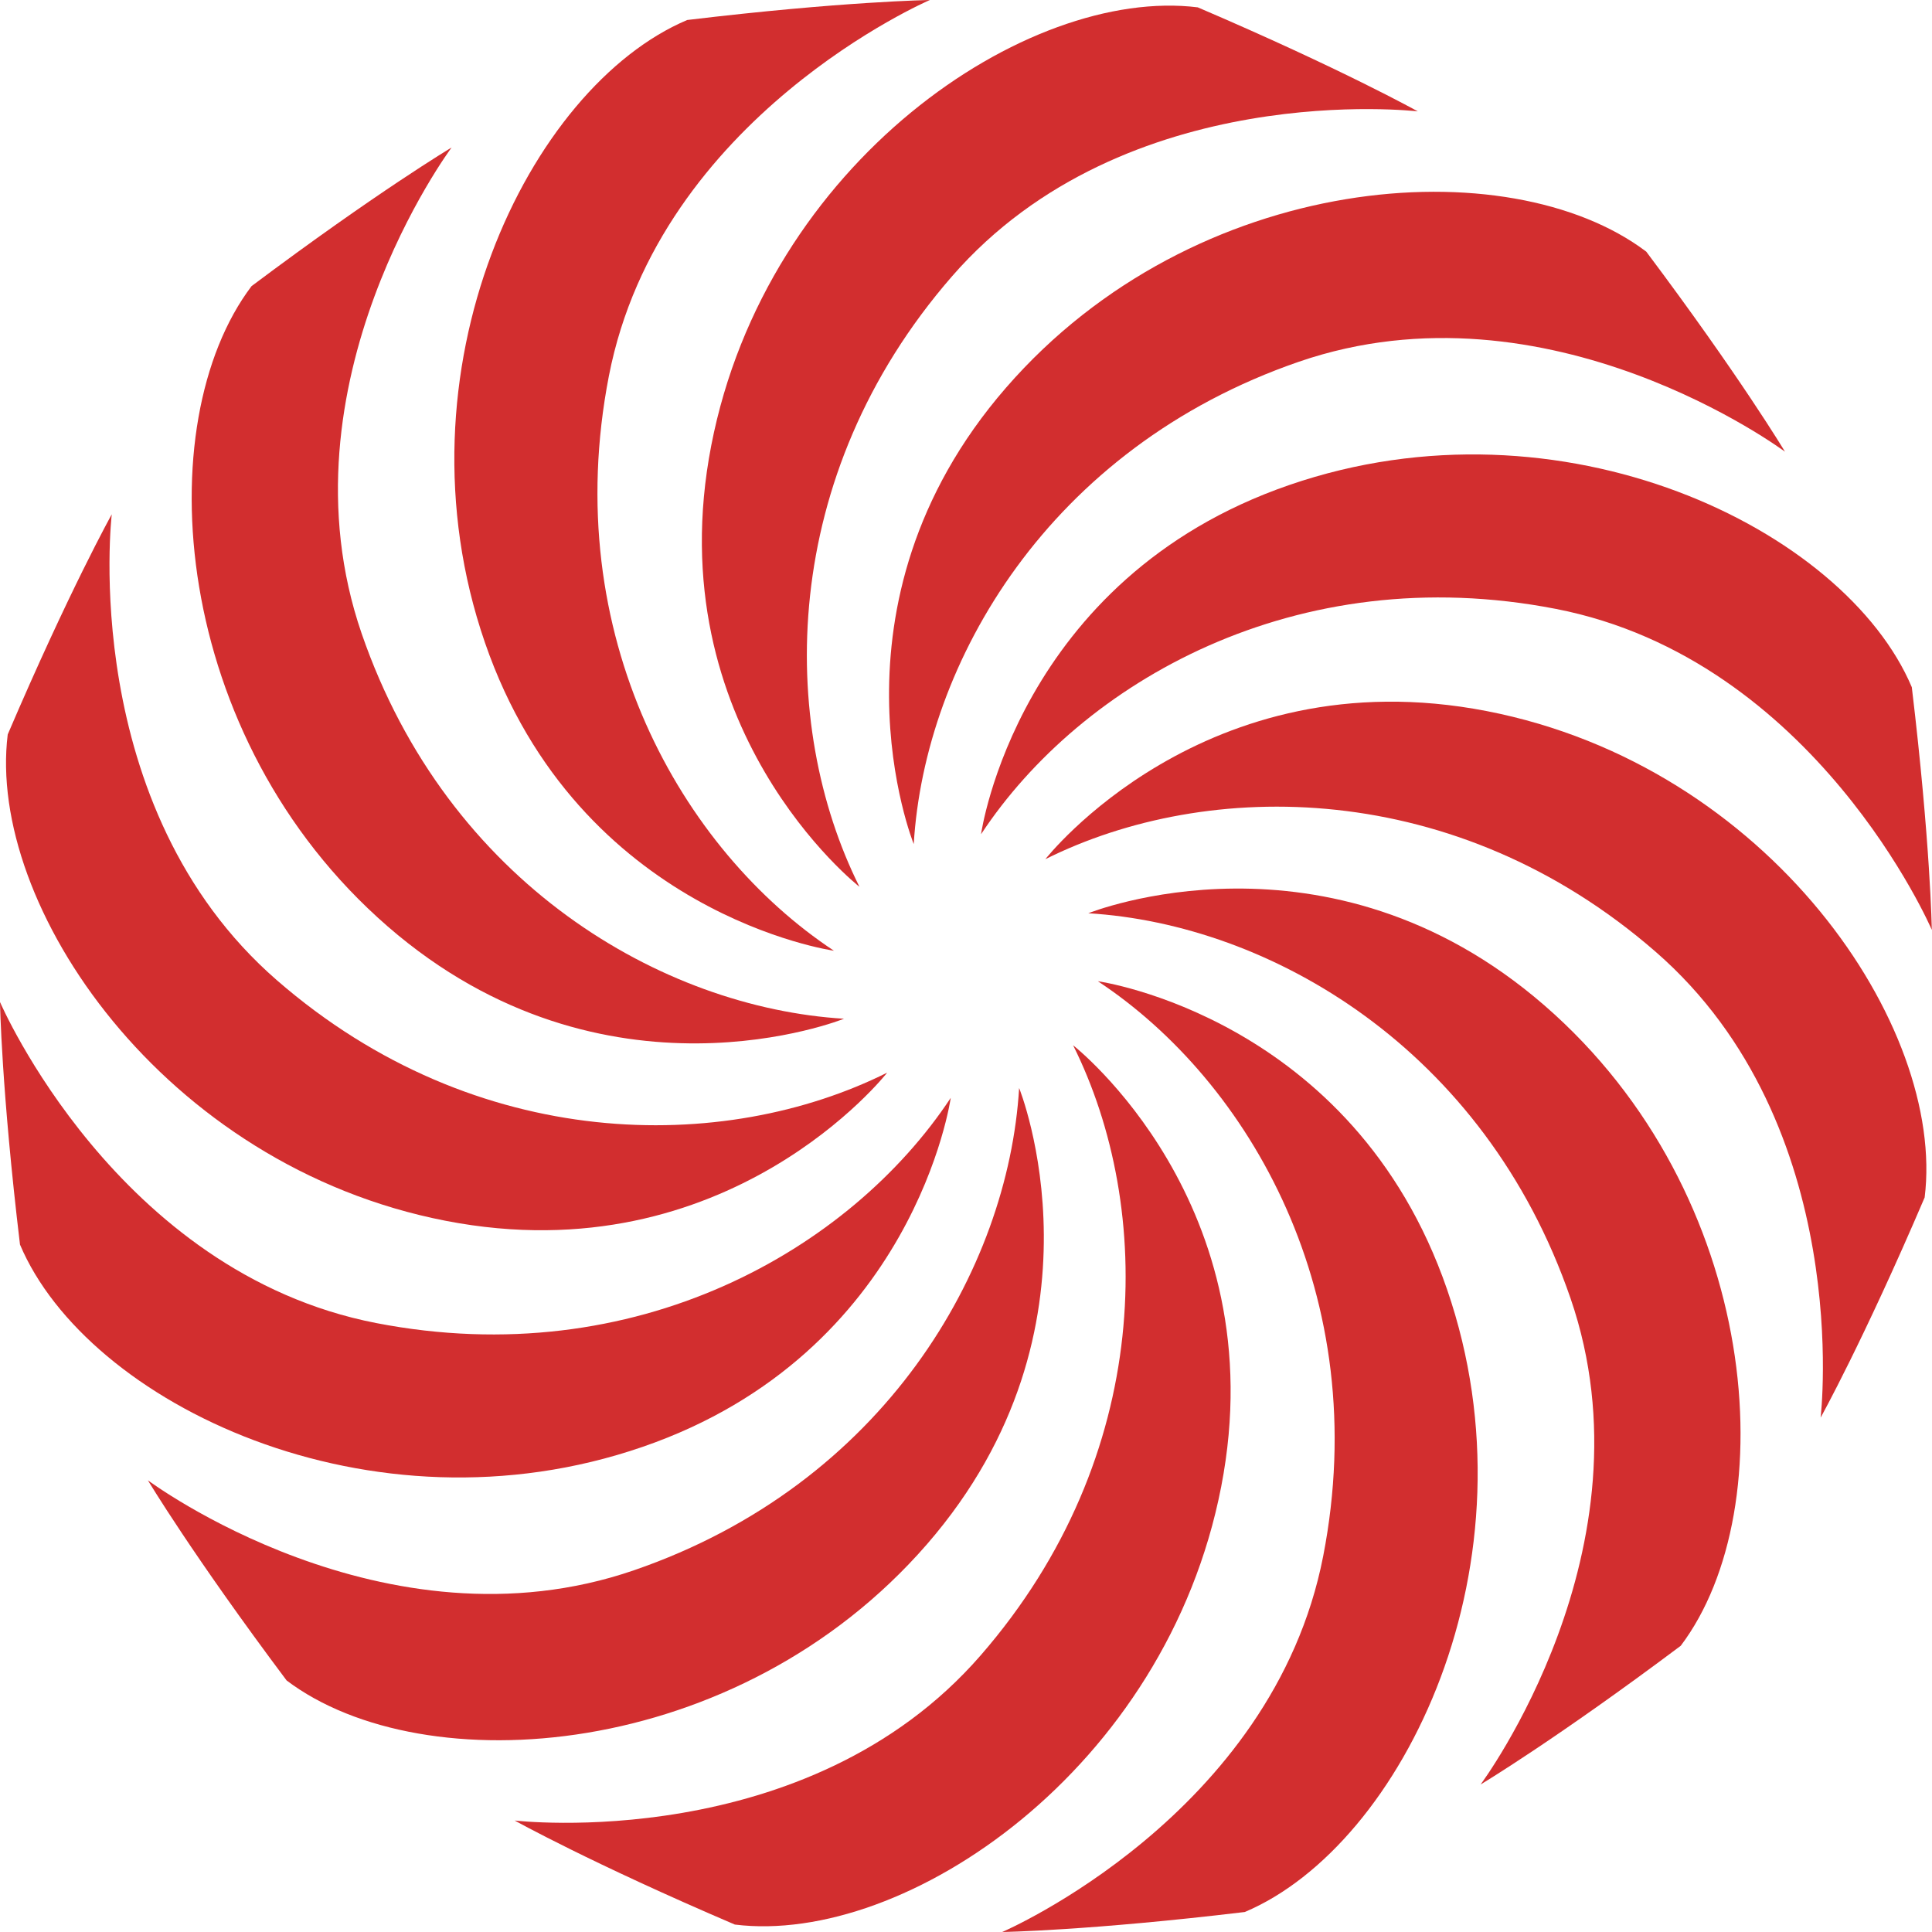 <svg width="20" height="20" viewBox="0 0 20 20" fill="none" xmlns="http://www.w3.org/2000/svg">
<g clip-path="url(#clip0_358_1757)">
<path d="M9.459 8.738C9.459 8.738 8.459 6.265 10.414 4.014C12.369 1.763 15.622 1.531 17.042 2.605C18.015 3.902 18.478 4.676 18.478 4.676C18.478 4.676 16.035 2.853 13.445 3.745C10.855 4.638 9.572 6.86 9.459 8.738Z" fill="#D22E2F"/>
<path d="M10.156 8.634C10.156 8.634 10.527 5.992 13.346 5.021C16.165 4.049 19.098 5.475 19.791 7.114C19.984 8.725 19.998 9.626 19.998 9.626C19.998 9.626 18.795 6.826 16.105 6.303C13.416 5.781 11.194 7.064 10.157 8.634H10.156Z" fill="#D22E2F"/>
<path d="M10.821 8.895C10.821 8.895 12.463 6.793 15.39 7.361C18.317 7.929 20.143 10.63 19.924 12.396C19.286 13.888 18.847 14.675 18.847 14.675C18.847 14.675 19.205 11.648 17.137 9.851C15.07 8.054 12.504 8.054 10.82 8.895L10.821 8.895Z" fill="#D22E2F"/>
<path d="M11.266 9.454C11.266 9.454 13.739 8.454 15.989 10.409C18.24 12.364 18.472 15.617 17.399 17.037C16.101 18.01 15.327 18.473 15.327 18.473C15.327 18.473 17.15 16.03 16.258 13.44C15.366 10.85 13.143 9.567 11.266 9.454Z" fill="#D22E2F"/>
<path d="M11.367 10.158C11.367 10.158 14.009 10.529 14.98 13.348C15.952 16.167 14.526 19.1 12.886 19.793C11.276 19.986 10.375 20 10.375 20C10.375 20 13.175 18.797 13.698 16.107C14.22 13.418 12.937 11.196 11.367 10.159V10.158Z" fill="#D22E2F"/>
<path d="M11.108 10.82C11.108 10.82 13.21 12.462 12.642 15.389C12.074 18.316 9.373 20.142 7.607 19.923C6.115 19.285 5.328 18.846 5.328 18.846C5.328 18.846 8.355 19.204 10.152 17.136C11.949 15.069 11.949 12.503 11.108 10.819L11.108 10.82Z" fill="#D22E2F"/>
<path d="M10.55 11.263C10.55 11.263 11.55 13.736 9.595 15.987C7.639 18.237 4.387 18.469 2.967 17.396C1.994 16.098 1.531 15.324 1.531 15.324C1.531 15.324 3.974 17.147 6.564 16.255C9.154 15.363 10.437 13.141 10.55 11.263Z" fill="#D22E2F"/>
<path d="M9.842 11.365C9.842 11.365 9.471 14.007 6.652 14.978C3.833 15.95 0.9 14.524 0.207 12.884C0.014 11.274 0 10.373 0 10.373C0 10.373 1.204 13.173 3.893 13.696C6.582 14.218 8.804 12.935 9.842 11.365Z" fill="#D22E2F"/>
<path d="M9.184 11.104C9.184 11.104 7.542 13.206 4.615 12.638C1.688 12.07 -0.139 9.369 0.08 7.603C0.718 6.111 1.157 5.324 1.157 5.324C1.157 5.324 0.799 8.351 2.867 10.148C4.934 11.945 7.501 11.945 9.184 11.104V11.104Z" fill="#D22E2F"/>
<path d="M8.737 10.546C8.737 10.546 6.264 11.545 4.013 9.59C1.762 7.635 1.53 4.382 2.604 2.962C3.901 1.989 4.675 1.527 4.675 1.527C4.675 1.527 2.852 3.969 3.744 6.559C4.637 9.149 6.859 10.432 8.737 10.546Z" fill="#D22E2F"/>
<path d="M8.633 9.842C8.633 9.842 5.992 9.471 5.02 6.652C4.048 3.833 5.474 0.9 7.114 0.207C8.724 0.014 9.626 0 9.626 0C9.626 0 6.825 1.204 6.303 3.893C5.781 6.582 7.063 8.804 8.633 9.842H8.633Z" fill="#D22E2F"/>
<path d="M8.897 9.18C8.897 9.18 6.795 7.538 7.363 4.611C7.931 1.684 10.632 -0.143 12.399 0.076C13.89 0.714 14.677 1.153 14.677 1.153C14.677 1.153 11.65 0.795 9.853 2.863C8.056 4.93 8.056 7.497 8.897 9.18H8.897Z" fill="#D22E2F"/>
</g>
<defs>
<clipPath id="clip0_358_1757">
<rect width="20" height="20" fill="white"/>
</clipPath>
</defs>
</svg>
